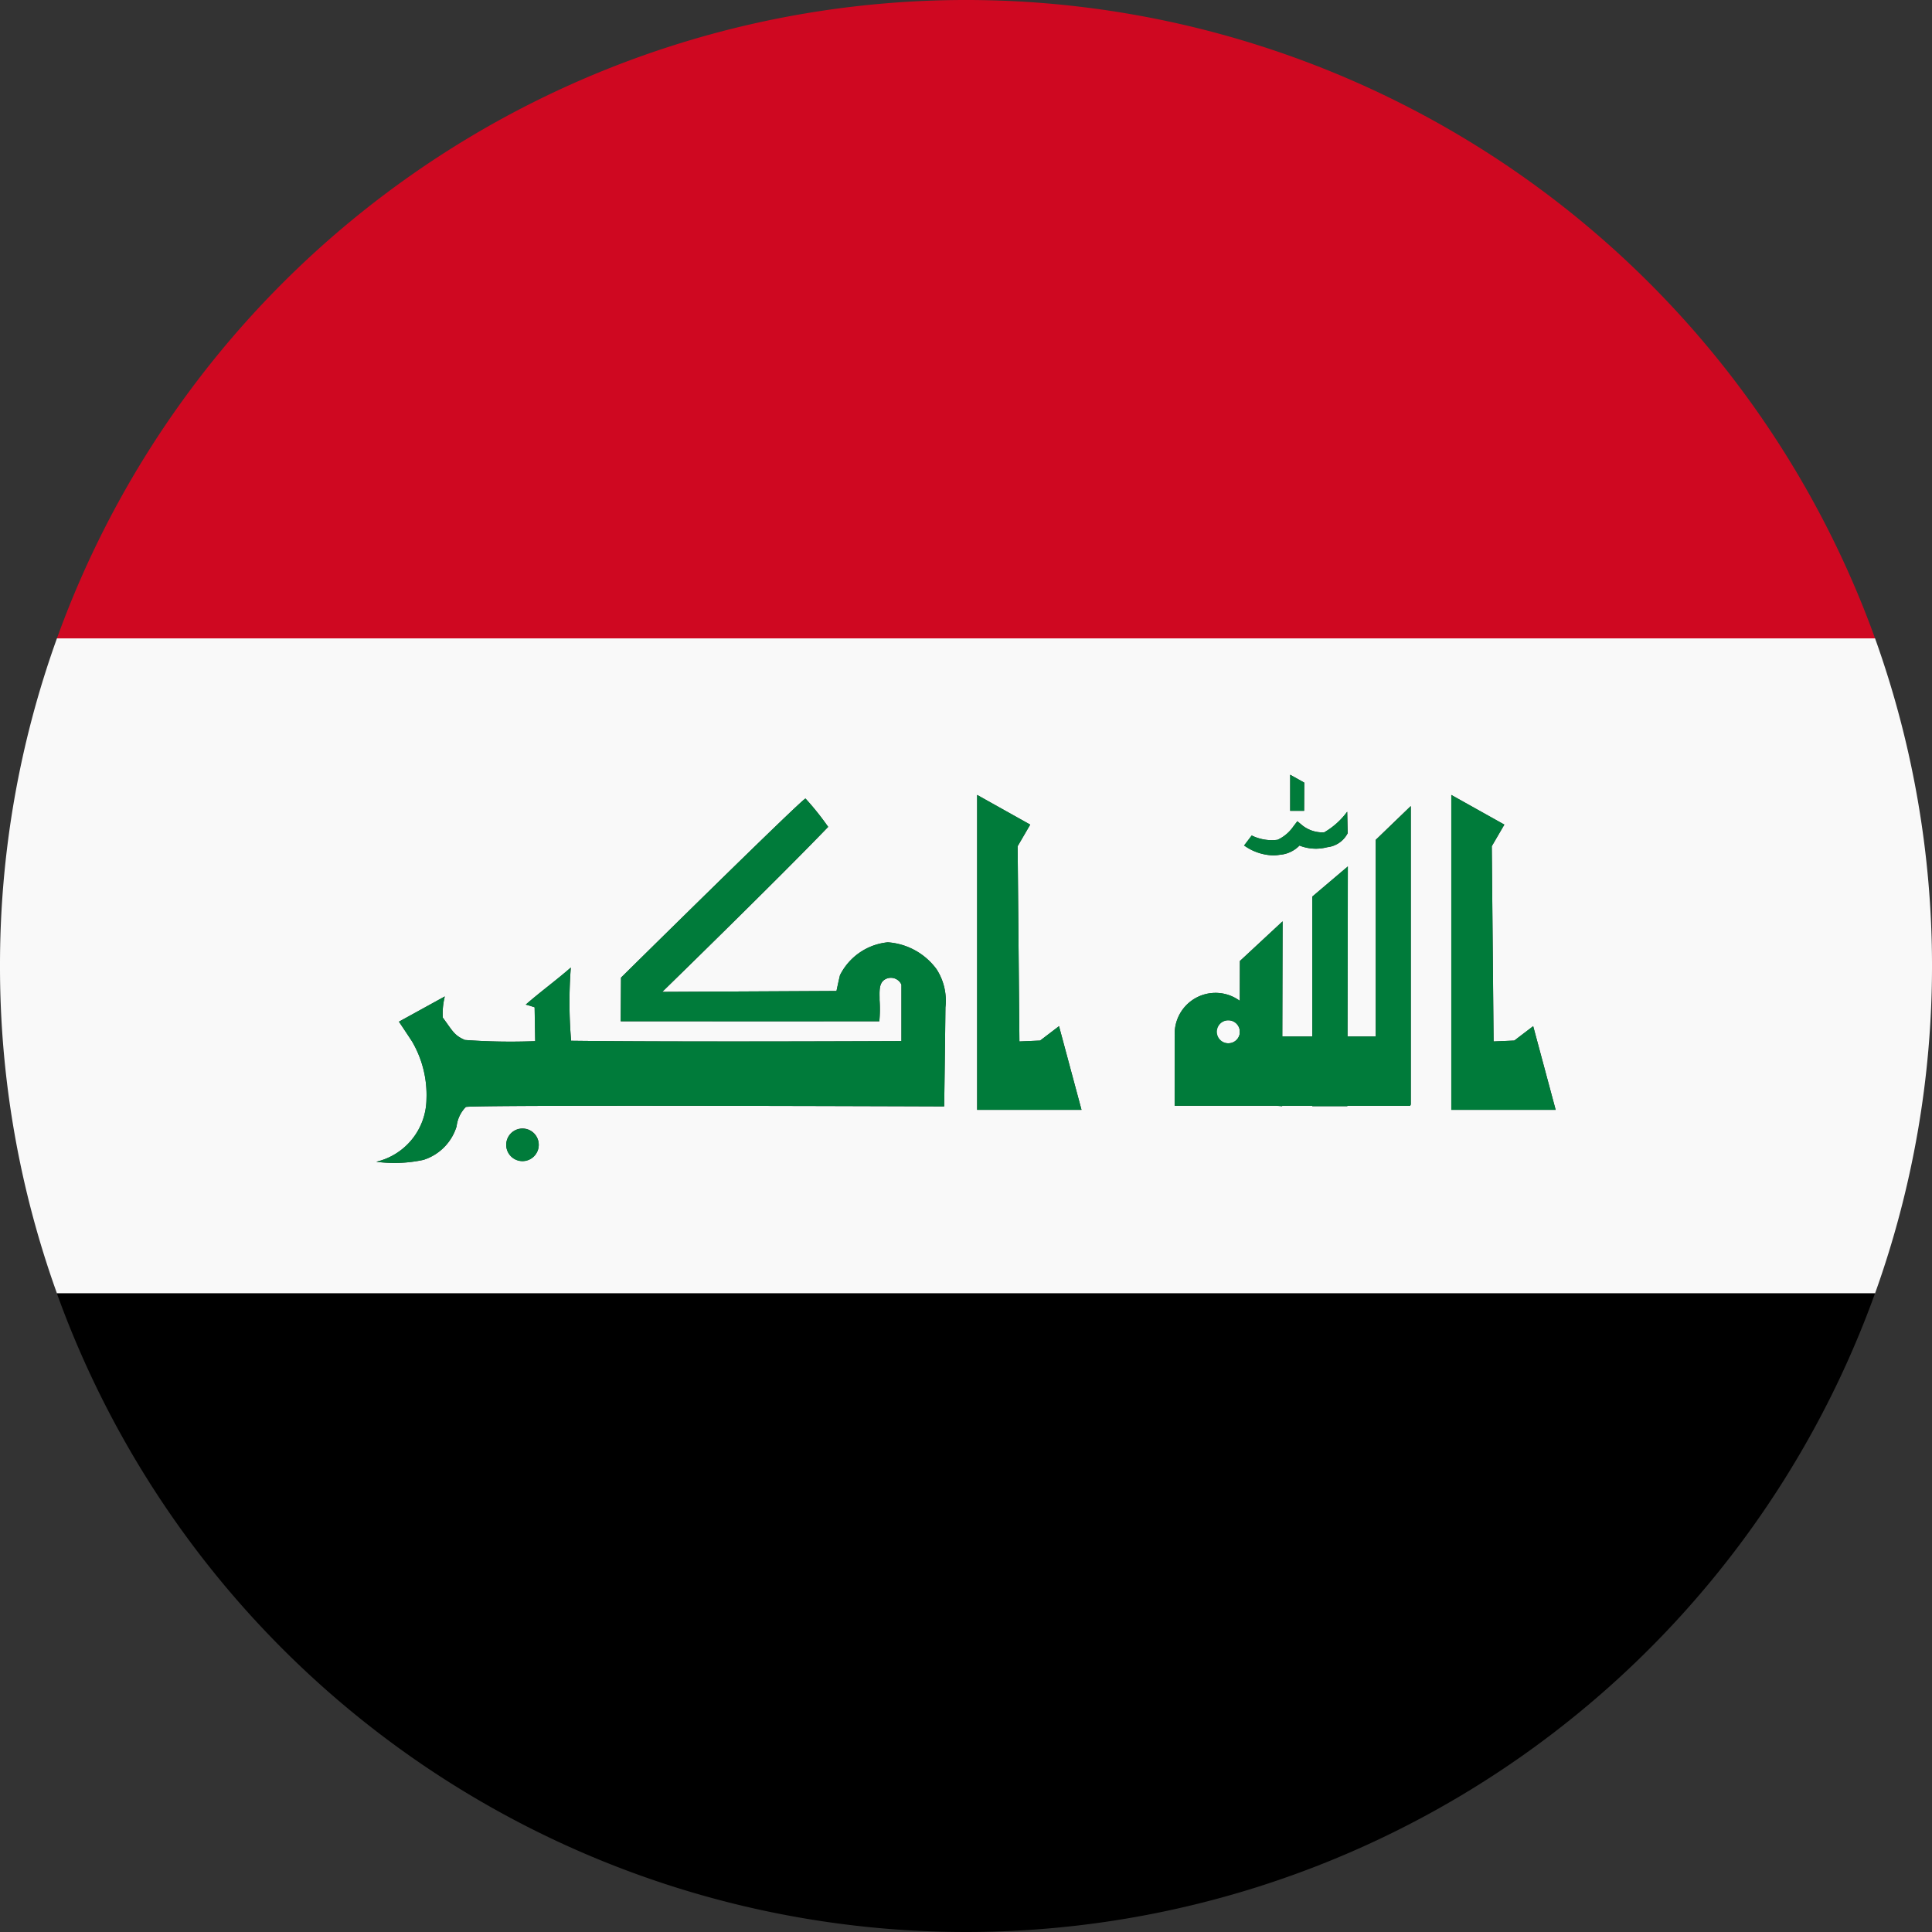 <svg id="Iraq" xmlns="http://www.w3.org/2000/svg" xmlns:xlink="http://www.w3.org/1999/xlink" width="95" height="95" viewBox="0 0 95 95">
  <rect x="0" y="0" width="95" height="95" fill="#333333" stroke="none"/>
  <defs>
    <clipPath id="clip-path">
      <rect id="Rectangle_145" data-name="Rectangle 145" width="95" height="95" fill="none"/>
    </clipPath>
  </defs>
  <g id="Group_165" data-name="Group 165" clip-path="url(#clip-path)">
    <path id="Path_214" data-name="Path 214" d="M0,1309.6a47.413,47.413,0,0,0,2.8,16.1H92.2a47.7,47.7,0,0,0,0-32.207H2.8A47.413,47.413,0,0,0,0,1309.6m25.692,9.592a.8.8,0,1,1,.8-.8.8.8,0,0,1-.8.8m45.671-18,2.61,1.46-.619,1.062.089,9.6,1.018-.044.929-.708,1.106,4.114H71.363Zm-7.923-.993.693.387-.007,1.387H63.44Zm-1.887,2.987a2.222,2.222,0,0,0,1.274.211,1.923,1.923,0,0,0,.77-.649l.2-.263.252.21a1.6,1.6,0,0,0,1.068.337,3.715,3.715,0,0,0,1.131-1.015l.022,1.058a1.281,1.281,0,0,1-1,.687,2.19,2.19,0,0,1-1.369-.081,1.517,1.517,0,0,1-.971.455,1.887,1.887,0,0,1-.325.028,2.569,2.569,0,0,1-1.42-.486Zm-3.793,9.884h.007c0-.043-.007-.089-.007-.131a2.009,2.009,0,0,1,3.2-1.623l.006-1.957,2.1-1.951-.014,5.662h1.474v-6.879l1.748-1.482-.016,8.361h1.387V1303.4l1.725-1.663v14.692h-.021v.045h-3.1v.021H64.528v-.021H63.046v.021l-.288-.021h-5Zm-9.712-11.878,2.61,1.46-.619,1.062.088,9.6,1.018-.044.929-.708,1.106,4.114H48.048ZM21.874,1311.1a3.375,3.375,0,0,0-.1,1.041c.49.665.557.873,1.086,1.1a30.848,30.848,0,0,0,3.458.058l-.029-1.664s-.343-.116-.438-.131c.728-.637,1.49-1.187,2.218-1.824a22.256,22.256,0,0,0,.015,3.6c5.39.067,16.242.015,16.242.015v-2.773a.568.568,0,0,0-.846-.234c-.285.2-.223.64-.229.989a6.443,6.443,0,0,1-.012,1.044c-4.16,0-12.717,0-12.717,0l.015-2.145s8.955-8.842,9.072-8.806a13.529,13.529,0,0,1,1.114,1.393c-2.5,2.6-8.157,8.113-8.157,8.113l8.566-.044s.122-.573.172-.776a2.952,2.952,0,0,1,2.352-1.617,3.252,3.252,0,0,1,2.4,1.328,2.851,2.851,0,0,1,.433,1.871c-.015,1.558-.061,4.87-.061,4.87s-23.365-.089-23.523.029a1.617,1.617,0,0,0-.452.949,2.49,2.49,0,0,1-1.635,1.652,6.779,6.779,0,0,1-2.315.092,3.2,3.2,0,0,0,2.468-3.085,5.2,5.2,0,0,0-.708-2.831c-.289-.443-.646-.974-.646-.974Z" transform="translate(0 -1262.104)" fill="#f9f9f9"/>
    <path id="Path_215" data-name="Path 215" d="M2466.276,2067.335a.565.565,0,1,0,0,1.129.562.562,0,0,0,.552-.449v-.22a.563.563,0,0,0-.552-.46" transform="translate(-2405.873 -2017.165)" fill="#f9f9f9"/>
    <path id="Path_216" data-name="Path 216" d="M765,1632.793a3.2,3.2,0,0,1-2.468,3.085,6.779,6.779,0,0,0,2.315-.092,2.49,2.49,0,0,0,1.635-1.652,1.617,1.617,0,0,1,.452-.949c.158-.118,23.523-.029,23.523-.029s.047-3.312.061-4.87a2.851,2.851,0,0,0-.433-1.871,3.253,3.253,0,0,0-2.4-1.328,2.953,2.953,0,0,0-2.352,1.617c-.051.2-.172.776-.172.776l-8.566.044s5.662-5.516,8.157-8.113a13.533,13.533,0,0,0-1.114-1.393c-.117-.036-9.072,8.806-9.072,8.806l-.015,2.145s8.557.007,12.716,0a6.441,6.441,0,0,0,.012-1.044c.007-.349-.056-.788.229-.989a.568.568,0,0,1,.846.234v2.773s-10.851.053-16.242-.015a22.265,22.265,0,0,1-.015-3.6c-.729.637-1.49,1.187-2.218,1.824.1.015.438.131.438.131l.029,1.664a30.847,30.847,0,0,1-3.458-.058c-.529-.229-.6-.437-1.086-1.1a3.376,3.376,0,0,1,.1-1.041l-2.256,1.243s.357.531.646.974a5.2,5.2,0,0,1,.708,2.831" transform="translate(-744.03 -1578.752)" fill="#007b3a"/>
    <path id="Path_217" data-name="Path 217" d="M1026.649,2286.953a.8.8,0,1,0,.8.8.8.8,0,0,0-.8-.8" transform="translate(-1000.958 -2231.454)" fill="#007b3a"/>
    <path id="Path_218" data-name="Path 218" d="M1983.934,1622.071l-.929.708-1.018.044-.088-9.6.619-1.062-2.61-1.46v15.484h5.132Z" transform="translate(-1931.86 -1571.613)" fill="#007b3a"/>
    <path id="Path_219" data-name="Path 219" d="M2944.67,1622.071l-.929.708-1.018.044-.089-9.6.619-1.062-2.61-1.46v15.484h5.132Z" transform="translate(-2869.281 -1571.613)" fill="#007b3a"/>
    <path id="Path_220" data-name="Path 220" d="M2522.665,1646.819a1.517,1.517,0,0,0,.971-.455,2.19,2.19,0,0,0,1.369.081,1.281,1.281,0,0,0,1-.687l-.022-1.058a3.714,3.714,0,0,1-1.131,1.015,1.6,1.6,0,0,1-1.068-.337l-.252-.21-.2.263a1.922,1.922,0,0,1-.77.649,2.223,2.223,0,0,1-1.274-.211l-.376.492a2.569,2.569,0,0,0,1.42.486,1.874,1.874,0,0,0,.324-.028" transform="translate(-2459.743 -1604.787)" fill="#007b3a"/>
    <path id="Path_221" data-name="Path 221" d="M2385.385,1648.067v-.021h1.482v.021h1.725v-.021h3.1V1648h.021v-14.692l-1.725,1.663v9.666H2388.6l.016-8.361-1.748,1.482v6.879h-1.474l.014-5.662-2.1,1.951-.006,1.957a2.009,2.009,0,0,0-3.2,1.623c0,.042,0,.089.007.131h-.007v3.408h5Zm-2.091-3.546a.565.565,0,0,1-1.118-.113.564.564,0,0,1,1.118-.107Z" transform="translate(-2322.339 -1593.671)" fill="#007b3a"/>
    <path id="Path_222" data-name="Path 222" d="M2614.86,1570.188l-.693-.387v1.774h.686Z" transform="translate(-2550.727 -1531.705)" fill="#007b3a"/>
    <path id="Path_223" data-name="Path 223" d="M160.176,0a47.519,47.519,0,0,0-44.7,31.39h89.4A47.519,47.519,0,0,0,160.176,0" transform="translate(-112.676)" fill="#cf0821"/>
    <path id="Path_224" data-name="Path 224" d="M160,2652.062a47.519,47.519,0,0,0,44.7-31.4H115.3a47.519,47.519,0,0,0,44.7,31.4" transform="translate(-112.503 -2557.062)"/>
  </g>
</svg>
